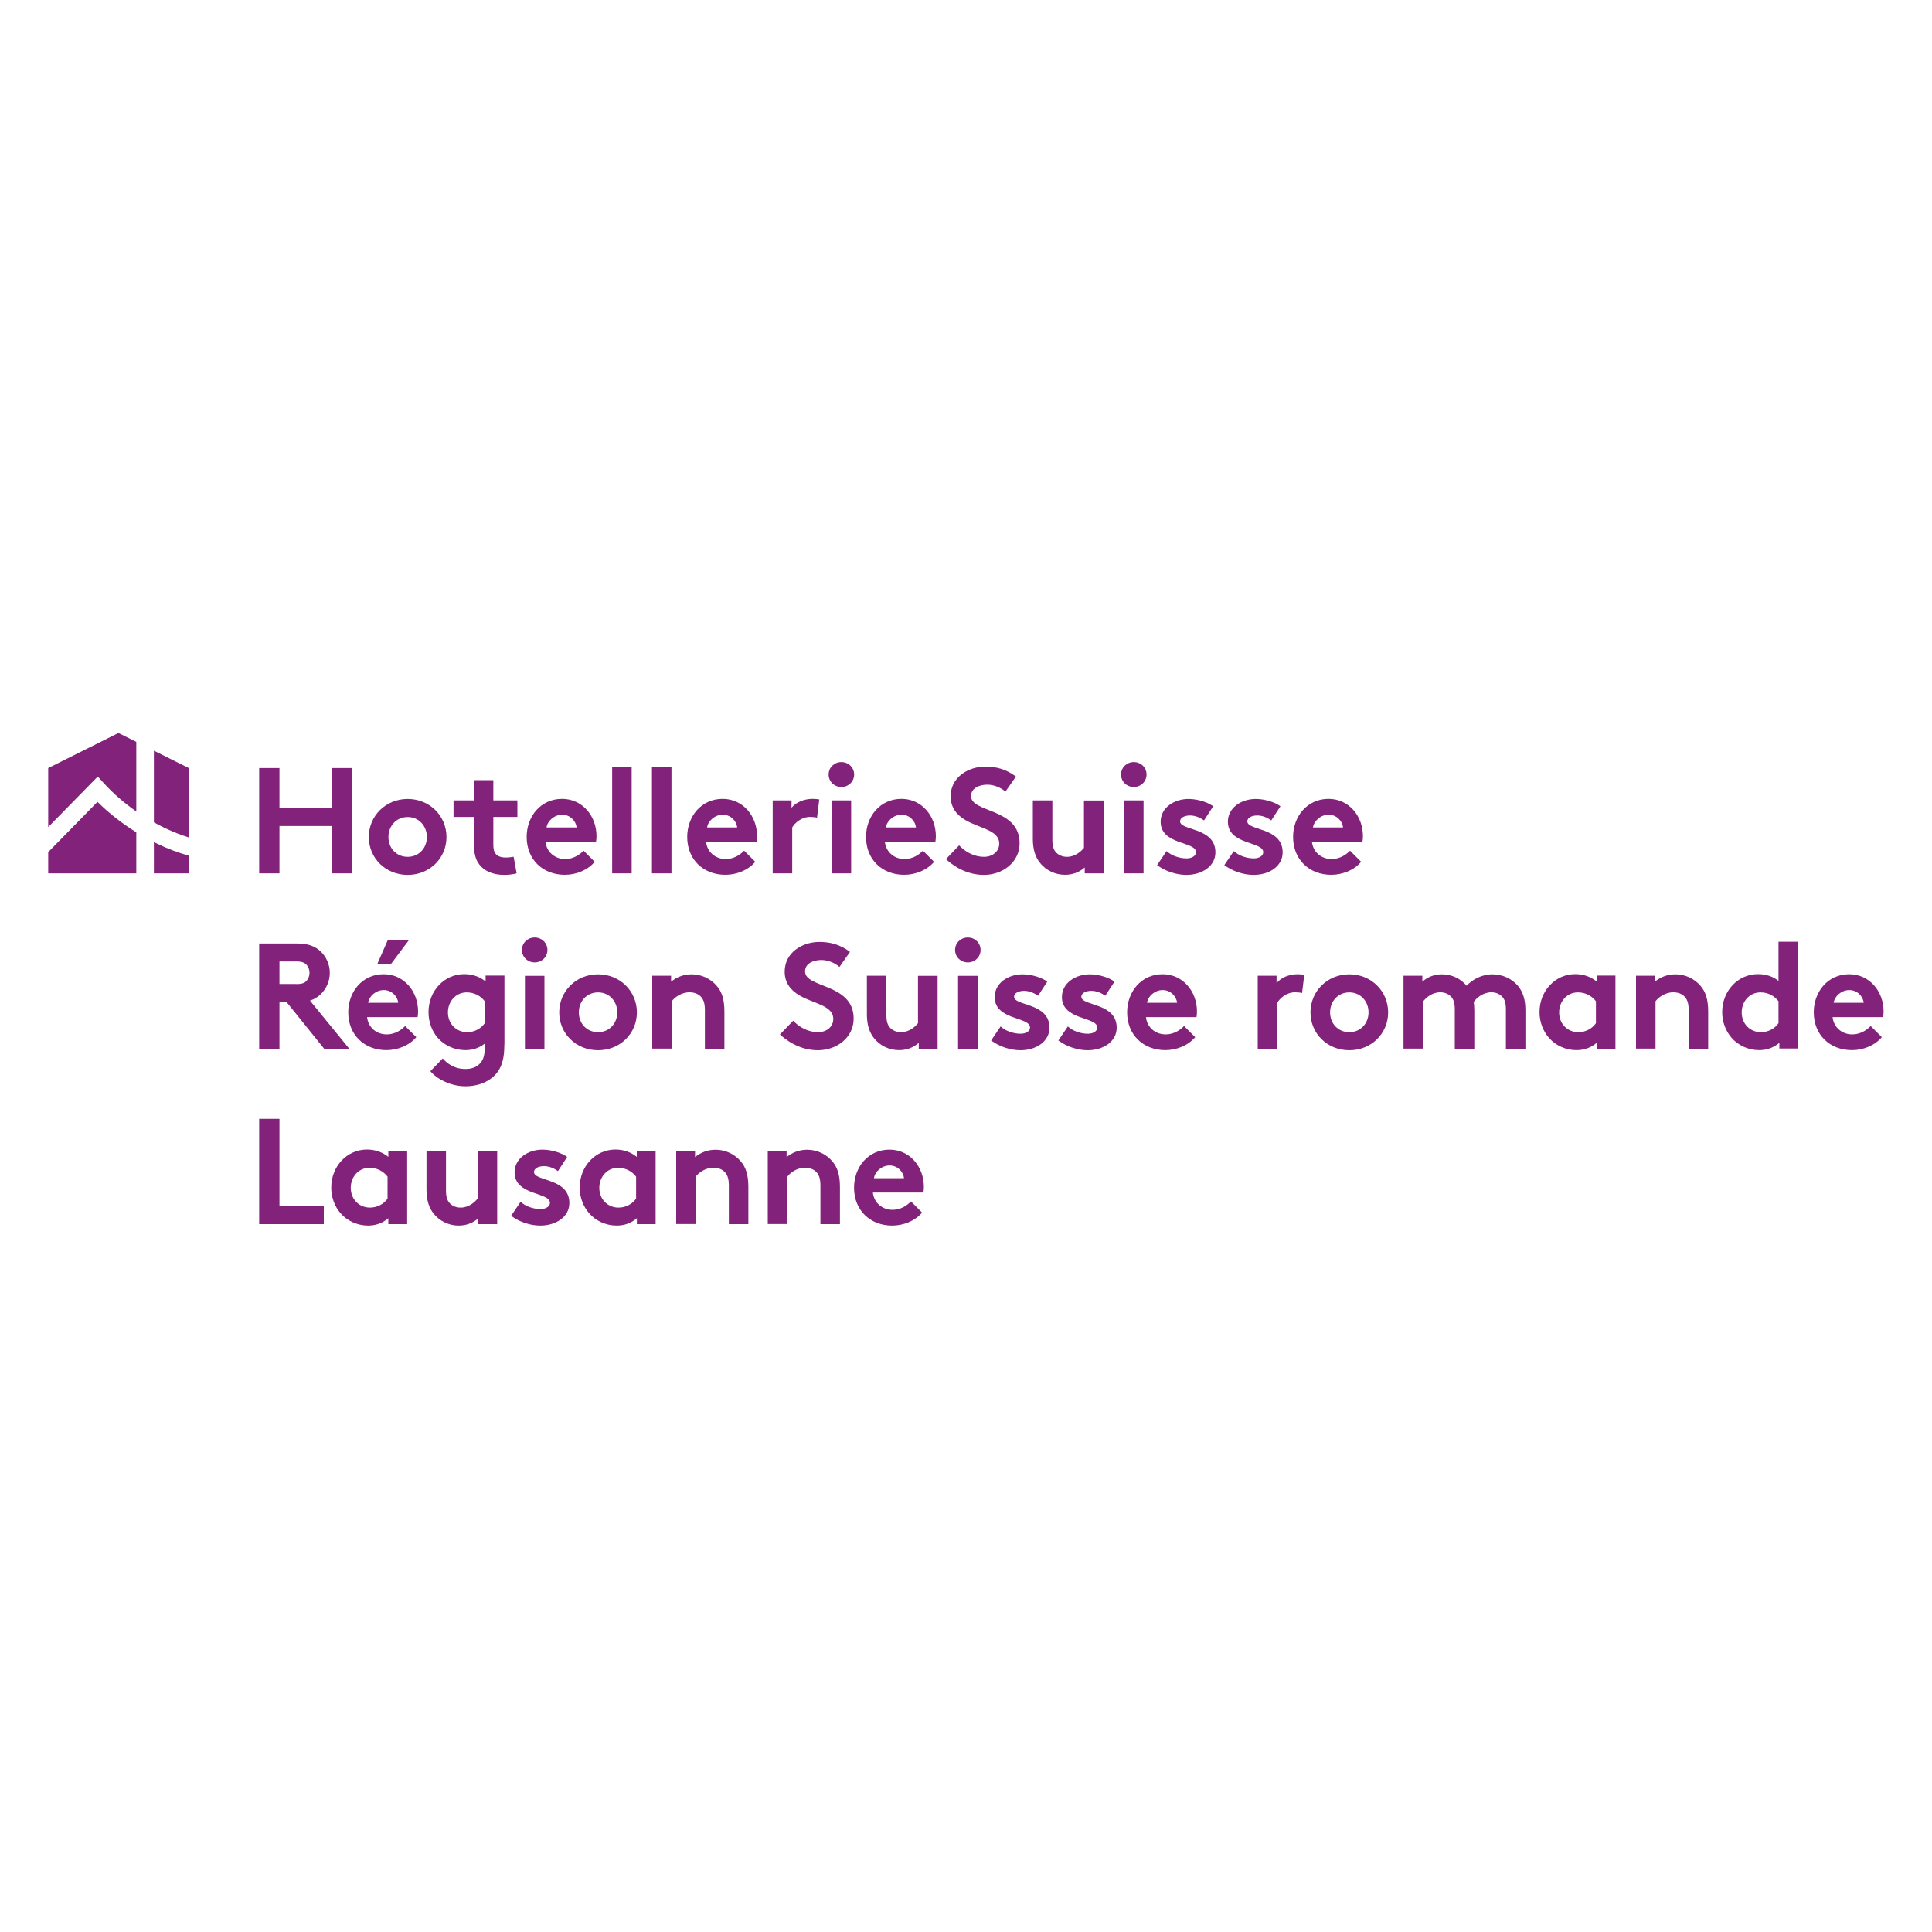 <?xml version="1.0" encoding="UTF-8"?> <svg xmlns="http://www.w3.org/2000/svg" id="Calque_1" viewBox="0 0 200 200"><defs><style>.cls-1{fill:#82227b;}</style></defs><path class="cls-1" d="M19.54,86.68v-7.17l-3.61-1.8v7.42c.38,.21,.77,.41,1.16,.6,.8,.38,1.62,.7,2.44,.96"></path><path class="cls-1" d="M10.77,81.1c.99,1.08,2.11,2.05,3.34,2.9v-7.2l-1.85-.92-7.27,3.63v6.11l5.13-5.23,.65,.71Z"></path><path class="cls-1" d="M19.54,88.58c-1.09-.31-2.17-.71-3.23-1.22-.13-.06-.25-.13-.38-.19v3.24h3.61v-1.83Z"></path><path class="cls-1" d="M14.11,86.16c-1.47-.91-2.82-1.96-4.02-3.15l-5.1,5.2v2.2H14.11v-4.25Z"></path><polygon class="cls-1" points="34.38 85.51 28.93 85.51 28.93 90.41 26.83 90.41 26.83 79.51 28.93 79.51 28.93 83.64 34.38 83.64 34.38 79.51 36.48 79.51 36.48 90.41 34.38 90.41 34.38 85.51"></polygon><path class="cls-1" d="M42.2,82.71c2.29,0,4.02,1.76,4.02,3.94s-1.73,3.92-4.02,3.92-4.02-1.74-4.02-3.92,1.73-3.94,4.02-3.94m0,5.99c1.18,0,1.99-.92,1.99-2.05s-.81-2.07-1.99-2.07-1.99,.93-1.99,2.07,.81,2.05,1.99,2.05"></path><path class="cls-1" d="M53.48,90.41c-.26,.09-.87,.16-1.26,.16-1.21,0-2.1-.4-2.61-1.09-.39-.51-.56-1.18-.56-2.26v-2.65h-2.1v-1.71h2.1v-2.1h2.02v2.1h2.49v1.71h-2.49v2.88c0,.47,.08,.75,.25,.95,.2,.23,.53,.37,1.03,.37,.3,0,.68-.05,.82-.08l.31,1.71Z"></path><path class="cls-1" d="M61.57,89.21c-.73,.87-1.93,1.35-3.1,1.35-2.26,0-3.95-1.56-3.95-3.92,0-2.1,1.43-3.94,3.67-3.94,2.09,0,3.56,1.76,3.56,3.86,0,.2-.02,.4-.05,.58h-5.23c.11,1.06,.97,1.79,2.04,1.79,.86,0,1.54-.48,1.9-.87l1.15,1.15Zm-1.88-3.55c-.06-.67-.67-1.32-1.49-1.32s-1.53,.64-1.62,1.32h3.11Z"></path><rect class="cls-1" x="63.37" y="79.36" width="2.02" height="11.05"></rect><rect class="cls-1" x="67.49" y="79.36" width="2.02" height="11.05"></rect><path class="cls-1" d="M78.19,89.21c-.73,.87-1.93,1.35-3.1,1.35-2.26,0-3.95-1.56-3.95-3.92,0-2.1,1.43-3.94,3.67-3.94,2.09,0,3.56,1.76,3.56,3.86,0,.2-.02,.4-.05,.58h-5.23c.11,1.06,.97,1.79,2.04,1.79,.86,0,1.54-.48,1.9-.87l1.15,1.15Zm-1.88-3.55c-.06-.67-.67-1.32-1.49-1.32s-1.53,.64-1.62,1.32h3.11Z"></path><path class="cls-1" d="M84.58,84.65c-.14-.05-.44-.08-.73-.08-.89,0-1.59,.64-1.84,1.09v4.75h-2.02v-7.55h1.95v.76c.45-.56,1.28-.92,2.19-.92,.3,0,.47,.03,.68,.06l-.23,1.88Z"></path><path class="cls-1" d="M87.1,78.89c.73,0,1.32,.56,1.32,1.29s-.59,1.29-1.32,1.29-1.32-.56-1.32-1.29,.59-1.29,1.32-1.29m1.01,11.52h-2.02v-7.55h2.02v7.55Z"></path><path class="cls-1" d="M96.7,89.21c-.73,.87-1.93,1.35-3.1,1.35-2.26,0-3.95-1.56-3.95-3.92,0-2.1,1.43-3.94,3.67-3.94,2.09,0,3.56,1.76,3.56,3.86,0,.2-.02,.4-.05,.58h-5.23c.11,1.06,.97,1.79,2.04,1.79,.86,0,1.54-.48,1.9-.87l1.15,1.15Zm-1.88-3.55c-.06-.67-.67-1.32-1.49-1.32s-1.53,.64-1.62,1.32h3.11Z"></path><path class="cls-1" d="M99.28,87.5c.62,.68,1.57,1.2,2.57,1.2,.93,0,1.59-.58,1.59-1.37,0-1.4-2.02-1.57-3.49-2.43-.86-.5-1.54-1.25-1.54-2.47,0-1.95,1.79-3.07,3.6-3.07,1.11,0,2.13,.26,3.16,1.03l-1.09,1.56c-.44-.4-1.17-.72-1.88-.72-.79,0-1.68,.34-1.68,1.18,0,1.76,5.03,1.21,5.03,4.89,0,1.93-1.73,3.27-3.69,3.27-1.46,0-2.82-.61-3.94-1.63l1.37-1.43Z"></path><path class="cls-1" d="M114.24,82.86v7.55h-1.95v-.61c-.59,.53-1.31,.76-2.04,.76-1.04,0-1.98-.48-2.57-1.21-.48-.59-.76-1.37-.76-2.49v-4h2.02v4.08c0,.68,.14,1.03,.37,1.29,.31,.34,.75,.47,1.14,.47,.86,0,1.48-.58,1.76-.93v-4.9h2.02Z"></path><path class="cls-1" d="M117.37,78.89c.73,0,1.32,.56,1.32,1.29s-.59,1.29-1.32,1.29-1.32-.56-1.32-1.29,.59-1.29,1.32-1.29m1.01,11.52h-2.02v-7.55h2.02v7.55Z"></path><path class="cls-1" d="M120.77,88.11c.51,.47,1.31,.75,2.07,.75,.54,0,.97-.26,.97-.64,0-1.14-3.66-.73-3.66-3.16,0-1.45,1.4-2.35,2.89-2.35,.98,0,2.05,.37,2.55,.76l-.95,1.46c-.39-.28-.9-.51-1.45-.51s-1.03,.22-1.03,.61c0,.98,3.66,.59,3.66,3.21,0,1.45-1.42,2.33-3,2.33-1.04,0-2.15-.36-3.04-1.01l.98-1.45Z"></path><path class="cls-1" d="M127.73,88.11c.51,.47,1.31,.75,2.07,.75,.54,0,.97-.26,.97-.64,0-1.14-3.66-.73-3.66-3.16,0-1.45,1.4-2.35,2.89-2.35,.98,0,2.05,.37,2.55,.76l-.95,1.46c-.39-.28-.9-.51-1.45-.51s-1.03,.22-1.03,.61c0,.98,3.66,.59,3.66,3.21,0,1.45-1.42,2.33-3,2.33-1.04,0-2.15-.36-3.04-1.01l.98-1.45Z"></path><path class="cls-1" d="M140.91,89.21c-.73,.87-1.93,1.35-3.1,1.35-2.26,0-3.95-1.56-3.95-3.92,0-2.1,1.43-3.94,3.67-3.94,2.09,0,3.56,1.76,3.56,3.86,0,.2-.02,.4-.05,.58h-5.23c.11,1.06,.97,1.79,2.04,1.79,.86,0,1.54-.48,1.9-.87l1.15,1.15Zm-1.88-3.55c-.06-.67-.67-1.32-1.49-1.32s-1.53,.64-1.62,1.32h3.11Z"></path><path class="cls-1" d="M28.93,103.74v4.82h-2.1v-10.89h3.97c1.12,0,1.84,.31,2.38,.81,.59,.56,.96,1.35,.96,2.23s-.37,1.67-.96,2.23c-.3,.28-.65,.5-1.09,.64l4.08,5h-2.6l-3.88-4.82h-.76Zm1.74-1.87c.61,0,.87-.12,1.06-.33,.19-.2,.31-.51,.31-.83,0-.33-.12-.64-.31-.84-.19-.2-.45-.34-1.06-.34h-1.74v2.33h1.74Z"></path><path class="cls-1" d="M43.1,107.36c-.73,.87-1.93,1.35-3.1,1.35-2.26,0-3.95-1.56-3.95-3.92,0-2.1,1.43-3.94,3.67-3.94,2.09,0,3.56,1.76,3.56,3.86,0,.2-.02,.4-.05,.58h-5.23c.11,1.06,.96,1.79,2.04,1.79,.86,0,1.54-.48,1.9-.87l1.15,1.15Zm-1.88-3.55c-.06-.67-.67-1.32-1.49-1.32s-1.53,.64-1.62,1.32h3.11Zm1.09-6.46l-1.87,2.49h-1.4l1.09-2.49h2.18Z"></path><path class="cls-1" d="M52.21,108.14c0,1.35-.23,2.16-.68,2.8-.68,.95-1.9,1.51-3.35,1.51s-2.88-.68-3.63-1.56l1.28-1.32c.4,.44,1.11,1.09,2.35,1.09,.65,0,1.2-.2,1.54-.61,.31-.34,.47-.81,.47-1.77v-.25c-.61,.47-1.26,.68-2.02,.68-1.12,0-2.19-.5-2.86-1.28-.59-.68-.95-1.62-.95-2.65,0-2.23,1.65-3.94,3.7-3.94,.86,0,1.62,.28,2.21,.76v-.61h1.95v7.13Zm-2.02-4.48c-.42-.56-1.09-.93-1.87-.93-1.18,0-1.95,.98-1.95,2.07,0,1.18,.86,2.05,1.99,2.05,.76,0,1.43-.37,1.82-.93v-2.26Z"></path><path class="cls-1" d="M55.35,97.05c.73,0,1.32,.56,1.32,1.29s-.59,1.29-1.32,1.29-1.32-.56-1.32-1.29,.59-1.29,1.32-1.29m1.01,11.52h-2.02v-7.55h2.02v7.55Z"></path><path class="cls-1" d="M61.91,100.86c2.29,0,4.02,1.76,4.02,3.94s-1.73,3.92-4.02,3.92-4.02-1.74-4.02-3.92,1.73-3.94,4.02-3.94m0,5.99c1.18,0,1.99-.92,1.99-2.05s-.81-2.07-1.99-2.07-1.99,.93-1.99,2.07,.81,2.05,1.99,2.05"></path><path class="cls-1" d="M67.52,108.56v-7.55h1.95v.61c.58-.47,1.29-.76,2.13-.76,1.04,0,1.99,.47,2.61,1.21,.5,.59,.78,1.35,.78,2.65v3.84h-2.02v-4c0-.75-.17-1.14-.45-1.42-.26-.26-.67-.42-1.14-.42-.86,0-1.56,.54-1.84,.93v4.9h-2.02Z"></path><path class="cls-1" d="M82.1,105.65c.62,.68,1.57,1.2,2.57,1.2,.93,0,1.59-.58,1.59-1.37,0-1.4-2.02-1.57-3.49-2.43-.86-.5-1.54-1.25-1.54-2.47,0-1.95,1.79-3.07,3.6-3.07,1.11,0,2.13,.26,3.16,1.03l-1.09,1.56c-.44-.4-1.17-.72-1.88-.72-.79,0-1.68,.34-1.68,1.18,0,1.76,5.03,1.21,5.03,4.89,0,1.93-1.73,3.27-3.69,3.27-1.46,0-2.82-.61-3.94-1.63l1.37-1.43Z"></path><path class="cls-1" d="M97.06,101.01v7.55h-1.95v-.61c-.59,.53-1.31,.76-2.04,.76-1.04,0-1.98-.48-2.57-1.21-.48-.59-.76-1.37-.76-2.49v-4h2.02v4.08c0,.68,.14,1.03,.37,1.29,.31,.34,.75,.47,1.14,.47,.86,0,1.48-.58,1.76-.93v-4.9h2.02Z"></path><path class="cls-1" d="M100.19,97.05c.73,0,1.32,.56,1.32,1.29s-.59,1.29-1.32,1.29-1.32-.56-1.32-1.29,.59-1.29,1.32-1.29m1.01,11.52h-2.02v-7.55h2.02v7.55Z"></path><path class="cls-1" d="M103.59,106.26c.51,.47,1.31,.75,2.07,.75,.54,0,.97-.26,.97-.64,0-1.14-3.66-.73-3.66-3.16,0-1.45,1.4-2.35,2.89-2.35,.98,0,2.05,.37,2.55,.76l-.95,1.46c-.39-.28-.9-.51-1.45-.51s-1.03,.22-1.03,.61c0,.98,3.66,.59,3.66,3.21,0,1.45-1.42,2.33-3,2.33-1.04,0-2.15-.36-3.04-1.01l.98-1.45Z"></path><path class="cls-1" d="M110.55,106.26c.51,.47,1.31,.75,2.07,.75,.54,0,.97-.26,.97-.64,0-1.14-3.66-.73-3.66-3.16,0-1.45,1.4-2.35,2.89-2.35,.98,0,2.05,.37,2.55,.76l-.95,1.46c-.39-.28-.9-.51-1.45-.51s-1.03,.22-1.03,.61c0,.98,3.66,.59,3.66,3.21,0,1.45-1.42,2.33-3,2.33-1.04,0-2.15-.36-3.04-1.01l.98-1.45Z"></path><path class="cls-1" d="M123.73,107.36c-.73,.87-1.93,1.35-3.1,1.35-2.26,0-3.95-1.56-3.95-3.92,0-2.1,1.43-3.94,3.67-3.94,2.09,0,3.56,1.76,3.56,3.86,0,.2-.02,.4-.05,.58h-5.23c.11,1.06,.97,1.79,2.04,1.79,.86,0,1.54-.48,1.9-.87l1.15,1.15Zm-1.88-3.55c-.06-.67-.67-1.32-1.49-1.32s-1.53,.64-1.62,1.32h3.11Z"></path><path class="cls-1" d="M134.79,102.8c-.14-.05-.44-.08-.73-.08-.89,0-1.59,.64-1.84,1.09v4.75h-2.02v-7.55h1.95v.76c.45-.56,1.28-.92,2.19-.92,.3,0,.47,.03,.68,.06l-.23,1.88Z"></path><path class="cls-1" d="M139.68,100.86c2.29,0,4.02,1.76,4.02,3.94s-1.73,3.92-4.02,3.92-4.02-1.74-4.02-3.92,1.73-3.94,4.02-3.94m0,5.99c1.18,0,1.99-.92,1.99-2.05s-.81-2.07-1.99-2.07-1.99,.93-1.99,2.07,.81,2.05,1.99,2.05"></path><path class="cls-1" d="M145.29,108.56v-7.55h1.95v.61c.59-.53,1.31-.76,2.04-.76,1.03,0,1.95,.47,2.54,1.18,.61-.64,1.56-1.18,2.68-1.18,1.04,0,2.04,.47,2.65,1.21,.48,.59,.76,1.37,.76,2.49v4h-2.02v-4.08c0-.68-.14-1.03-.37-1.29-.31-.34-.75-.47-1.14-.47-.87,0-1.56,.61-1.82,1,.03,.25,.06,.53,.06,.84v4h-2.02v-4.08c0-.68-.14-1.03-.37-1.29-.31-.34-.75-.47-1.14-.47-.86,0-1.48,.58-1.76,.93v4.9h-2.02Z"></path><path class="cls-1" d="M167.24,108.56h-1.95v-.61c-.62,.53-1.34,.76-2.1,.76-1.12,0-2.18-.5-2.85-1.28-.59-.68-.97-1.62-.97-2.65,0-2.23,1.65-3.94,3.7-3.94,.86,0,1.62,.28,2.21,.76v-.61h1.95v7.55Zm-2.02-4.9c-.42-.56-1.09-.93-1.87-.93-1.18,0-1.95,.98-1.95,2.07,0,1.18,.86,2.05,1.99,2.05,.76,0,1.43-.37,1.82-.93v-2.26Z"></path><path class="cls-1" d="M169.36,108.56v-7.55h1.95v.61c.58-.47,1.29-.76,2.13-.76,1.04,0,1.99,.47,2.61,1.21,.5,.59,.78,1.35,.78,2.65v3.84h-2.02v-4c0-.75-.17-1.14-.45-1.42-.26-.26-.67-.42-1.14-.42-.86,0-1.56,.54-1.84,.93v4.9h-2.02Z"></path><path class="cls-1" d="M184.2,108.56v-.61c-.62,.53-1.34,.76-2.1,.76-1.12,0-2.18-.5-2.85-1.28-.59-.68-.97-1.62-.97-2.65,0-2.23,1.65-3.94,3.7-3.94,.82,0,1.54,.23,2.13,.7v-4.05h2.02v11.05h-1.95Zm-.08-4.9c-.42-.56-1.09-.93-1.87-.93-1.18,0-1.95,.98-1.95,2.07,0,1.18,.86,2.05,1.99,2.05,.76,0,1.43-.37,1.82-.93v-2.26Z"></path><path class="cls-1" d="M194.81,107.36c-.73,.87-1.93,1.35-3.1,1.35-2.26,0-3.95-1.56-3.95-3.92,0-2.1,1.43-3.94,3.67-3.94,2.09,0,3.56,1.76,3.56,3.86,0,.2-.02,.4-.05,.58h-5.23c.11,1.06,.97,1.79,2.04,1.79,.86,0,1.54-.48,1.9-.87l1.15,1.15Zm-1.88-3.55c-.06-.67-.67-1.32-1.49-1.32s-1.53,.64-1.62,1.32h3.11Z"></path><polygon class="cls-1" points="26.83 115.82 28.93 115.82 28.93 124.85 33.52 124.85 33.52 126.72 26.83 126.72 26.83 115.82"></polygon><path class="cls-1" d="M42.15,126.72h-1.95v-.61c-.62,.53-1.34,.76-2.1,.76-1.12,0-2.18-.5-2.85-1.28-.59-.68-.96-1.62-.96-2.65,0-2.23,1.65-3.94,3.7-3.94,.86,0,1.62,.28,2.21,.76v-.61h1.95v7.55Zm-2.02-4.9c-.42-.56-1.09-.93-1.87-.93-1.18,0-1.95,.98-1.95,2.07,0,1.18,.86,2.05,1.99,2.05,.76,0,1.43-.37,1.82-.93v-2.26Z"></path><path class="cls-1" d="M51.47,119.17v7.55h-1.95v-.61c-.59,.53-1.31,.76-2.04,.76-1.04,0-1.98-.48-2.57-1.21-.48-.59-.76-1.37-.76-2.49v-4h2.02v4.08c0,.68,.14,1.03,.37,1.29,.31,.34,.75,.47,1.14,.47,.86,0,1.48-.58,1.76-.93v-4.9h2.02Z"></path><path class="cls-1" d="M53.89,124.41c.51,.47,1.31,.75,2.07,.75,.54,0,.97-.26,.97-.64,0-1.14-3.66-.73-3.66-3.16,0-1.45,1.4-2.35,2.89-2.35,.98,0,2.05,.37,2.55,.76l-.95,1.46c-.39-.28-.9-.51-1.45-.51s-1.03,.22-1.03,.61c0,.98,3.66,.59,3.66,3.21,0,1.45-1.42,2.33-3,2.33-1.04,0-2.15-.36-3.03-1.01l.98-1.45Z"></path><path class="cls-1" d="M67.88,126.72h-1.95v-.61c-.62,.53-1.34,.76-2.1,.76-1.12,0-2.18-.5-2.85-1.28-.59-.68-.97-1.62-.97-2.65,0-2.23,1.65-3.94,3.7-3.94,.86,0,1.62,.28,2.21,.76v-.61h1.95v7.55Zm-2.02-4.9c-.42-.56-1.09-.93-1.87-.93-1.18,0-1.95,.98-1.95,2.07,0,1.18,.86,2.05,1.99,2.05,.76,0,1.43-.37,1.82-.93v-2.26Z"></path><path class="cls-1" d="M70,126.72v-7.55h1.95v.61c.58-.47,1.29-.76,2.13-.76,1.04,0,1.99,.47,2.61,1.21,.5,.59,.78,1.35,.78,2.65v3.84h-2.02v-4c0-.75-.17-1.14-.45-1.42-.26-.26-.67-.42-1.14-.42-.86,0-1.56,.54-1.84,.93v4.9h-2.02Z"></path><path class="cls-1" d="M79.48,126.72v-7.55h1.95v.61c.58-.47,1.29-.76,2.13-.76,1.04,0,1.99,.47,2.61,1.21,.5,.59,.78,1.35,.78,2.65v3.84h-2.02v-4c0-.75-.17-1.14-.45-1.42-.26-.26-.67-.42-1.14-.42-.86,0-1.56,.54-1.84,.93v4.9h-2.02Z"></path><path class="cls-1" d="M95.46,125.52c-.73,.87-1.93,1.35-3.1,1.35-2.26,0-3.95-1.56-3.95-3.92,0-2.1,1.43-3.94,3.67-3.94,2.09,0,3.56,1.76,3.56,3.86,0,.2-.02,.4-.05,.58h-5.23c.11,1.06,.97,1.79,2.04,1.79,.86,0,1.54-.48,1.9-.87l1.15,1.15Zm-1.88-3.55c-.06-.67-.67-1.32-1.49-1.32s-1.53,.64-1.62,1.32h3.11Z"></path></svg> 